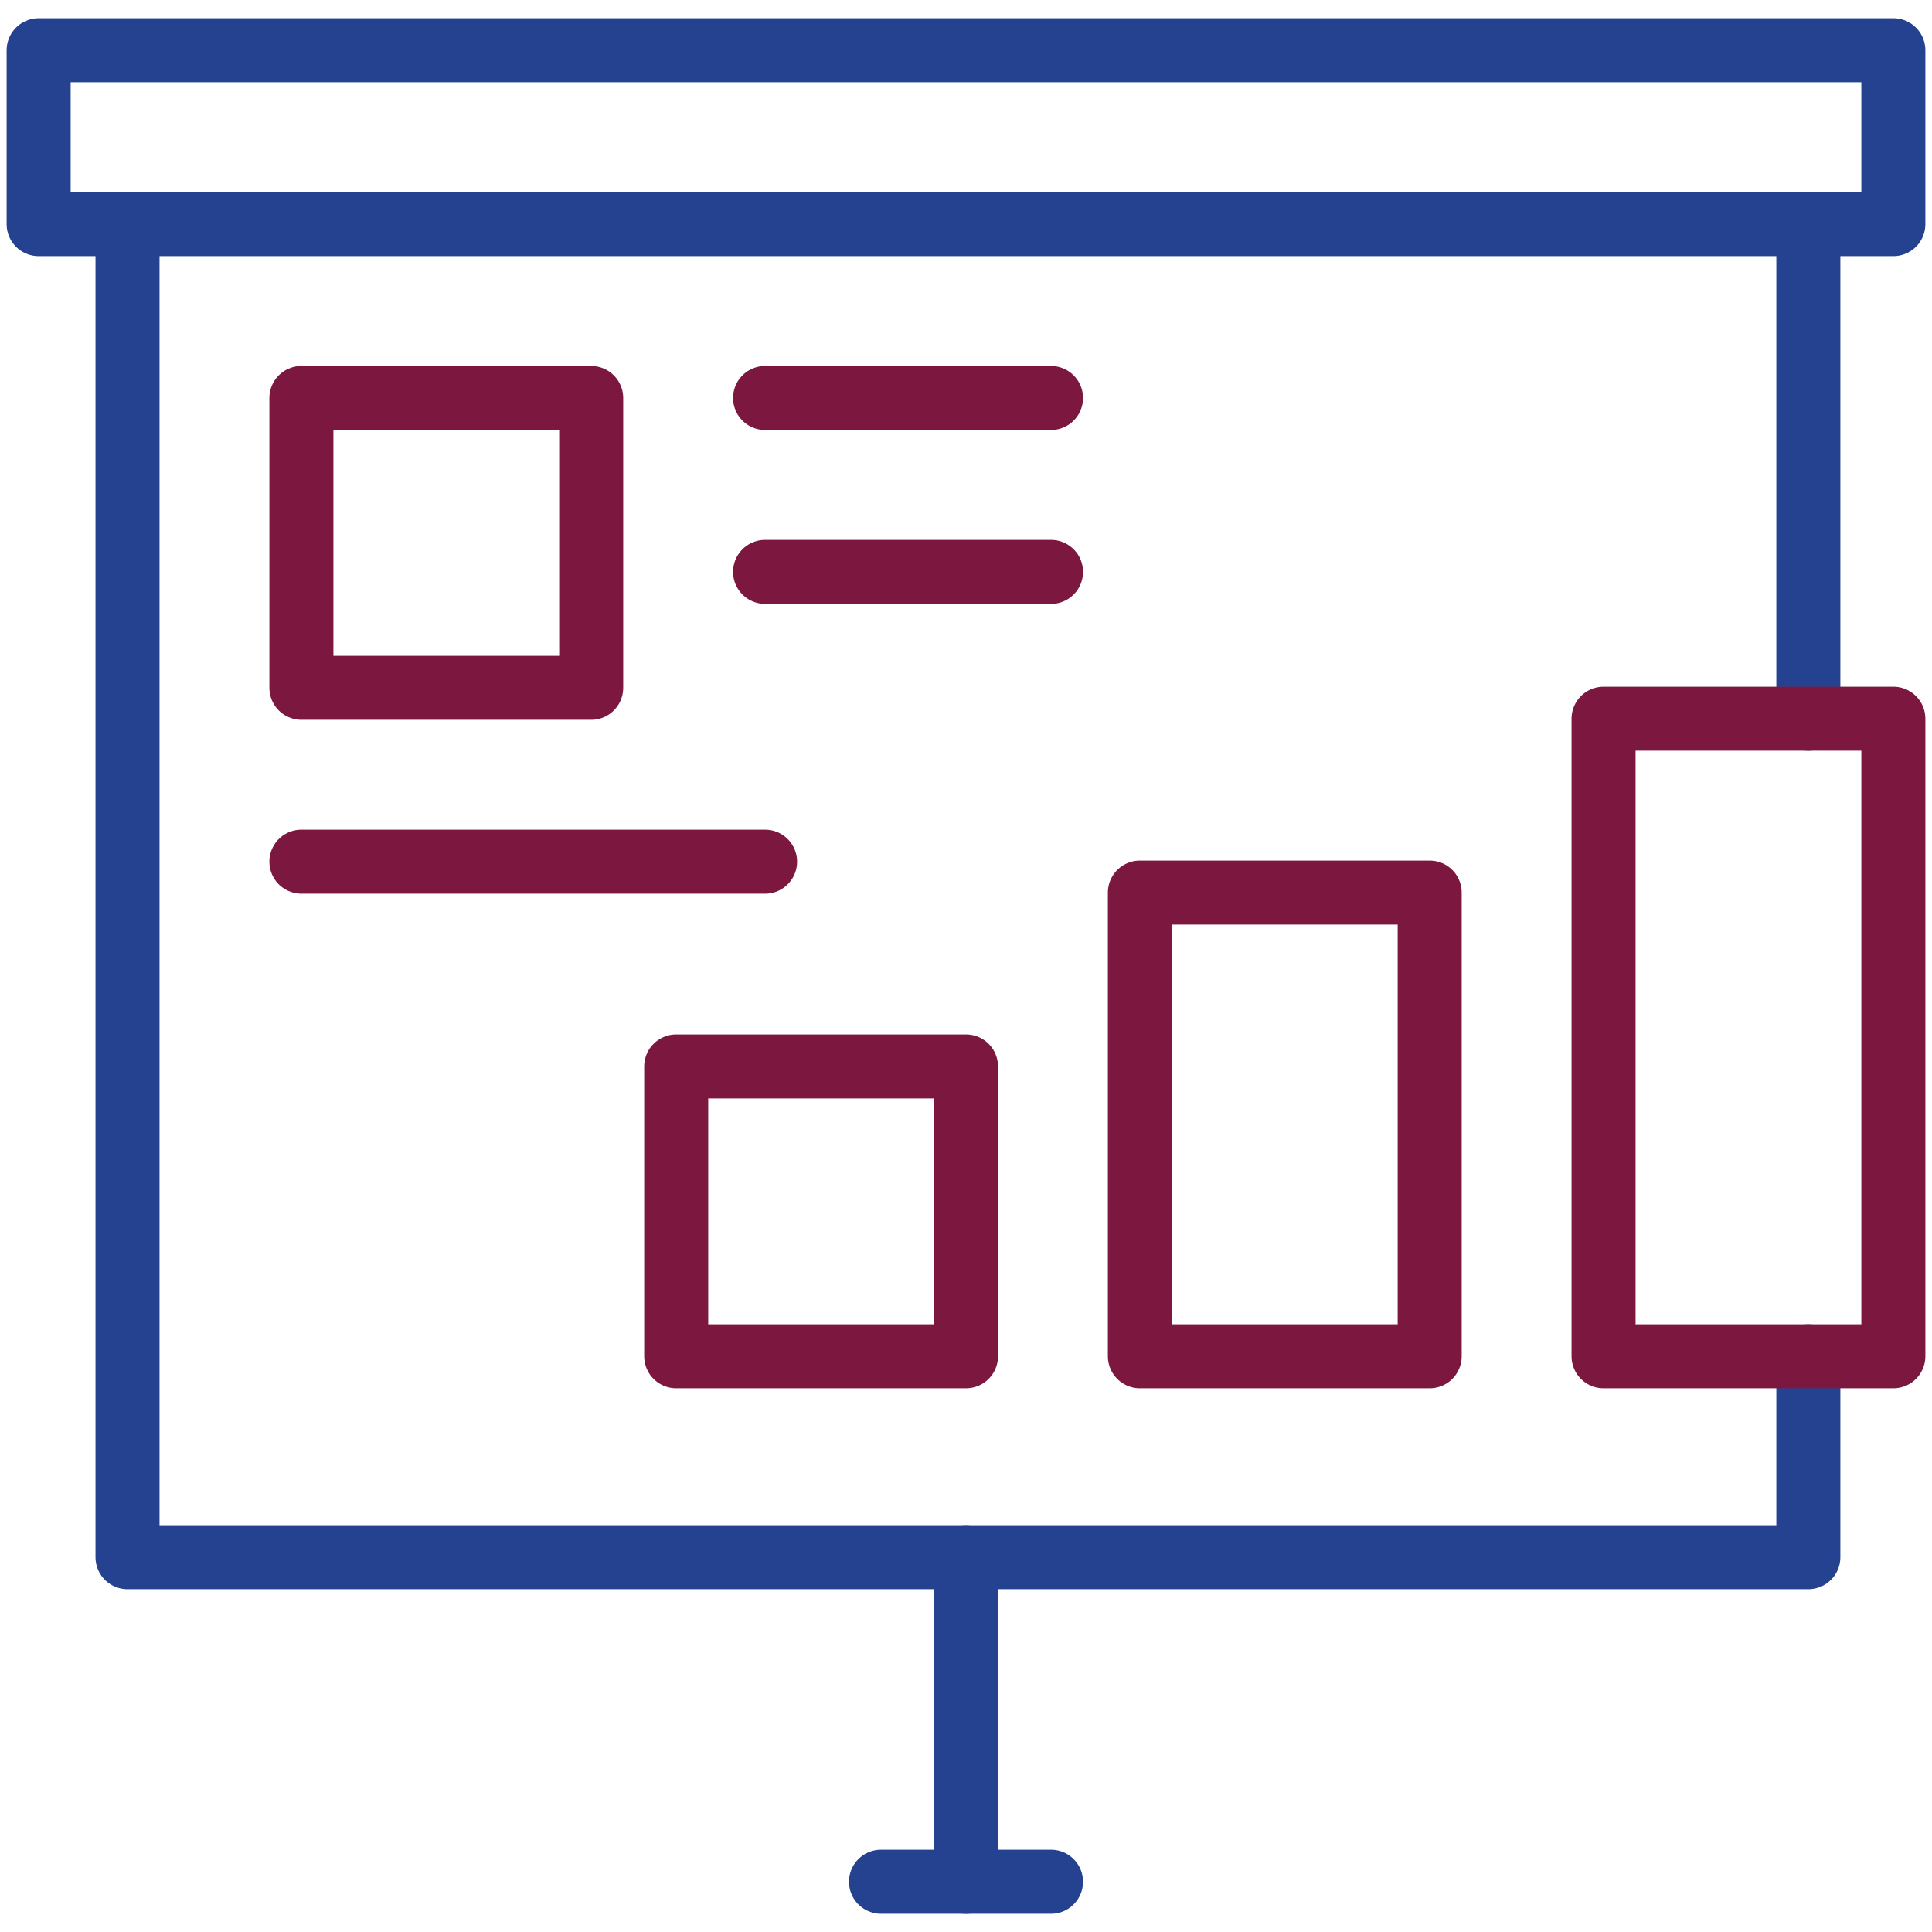 <?xml version="1.0" encoding="utf-8"?>
<!-- Generator: Adobe Illustrator 25.2.0, SVG Export Plug-In . SVG Version: 6.00 Build 0)  -->
<svg version="1.1" id="Layer_1" xmlns="http://www.w3.org/2000/svg" xmlns:xlink="http://www.w3.org/1999/xlink" x="0px" y="0px"
	 viewBox="0 0 50 50" style="enable-background:new 0 0 50 50;" xml:space="preserve">
<style type="text/css">
	.st0{fill:none;stroke:#7C183F;stroke-width:1.657;stroke-linecap:round;stroke-linejoin:round;stroke-miterlimit:10;}
	.st1{fill:none;stroke:#24428F;stroke-width:1.657;stroke-linecap:round;stroke-linejoin:round;stroke-miterlimit:10;}
</style>
<g>
	<rect x="7.8" y="10.3" class="st0" width="7.5" height="7.5"/>
	<rect x="17.5" y="27.6" class="st0" width="7.5" height="7.5"/>
	<rect x="29.5" y="23.1" class="st0" width="7.5" height="12"/>
	<line class="st0" x1="19.8" y1="10.3" x2="27.2" y2="10.3"/>
	<polyline class="st1" points="25,40.3 25,40.3 25,48.7 	"/>
	<polyline class="st1" points="27.2,48.7 25,48.7 22.8,48.7 	"/>
	<line class="st0" x1="19.8" y1="14.8" x2="27.2" y2="14.8"/>
	<line class="st0" x1="7.8" y1="22.3" x2="19.8" y2="22.3"/>
	<polygon class="st1" points="3.3,5.8 1,5.8 1,1.3 49,1.3 49,5.8 46.8,5.8 	"/>
	<polyline class="st1" points="46.8,35.1 46.8,40.3 25,40.3 3.3,40.3 3.3,5.8 	"/>
	<polyline class="st1" points="46.8,18.6 46.8,18.6 46.8,5.8 	"/>
	<polygon class="st0" points="46.8,18.6 49,18.6 49,35.1 46.8,35.1 41.5,35.1 41.5,18.6 	"/>
</g>
</svg>
